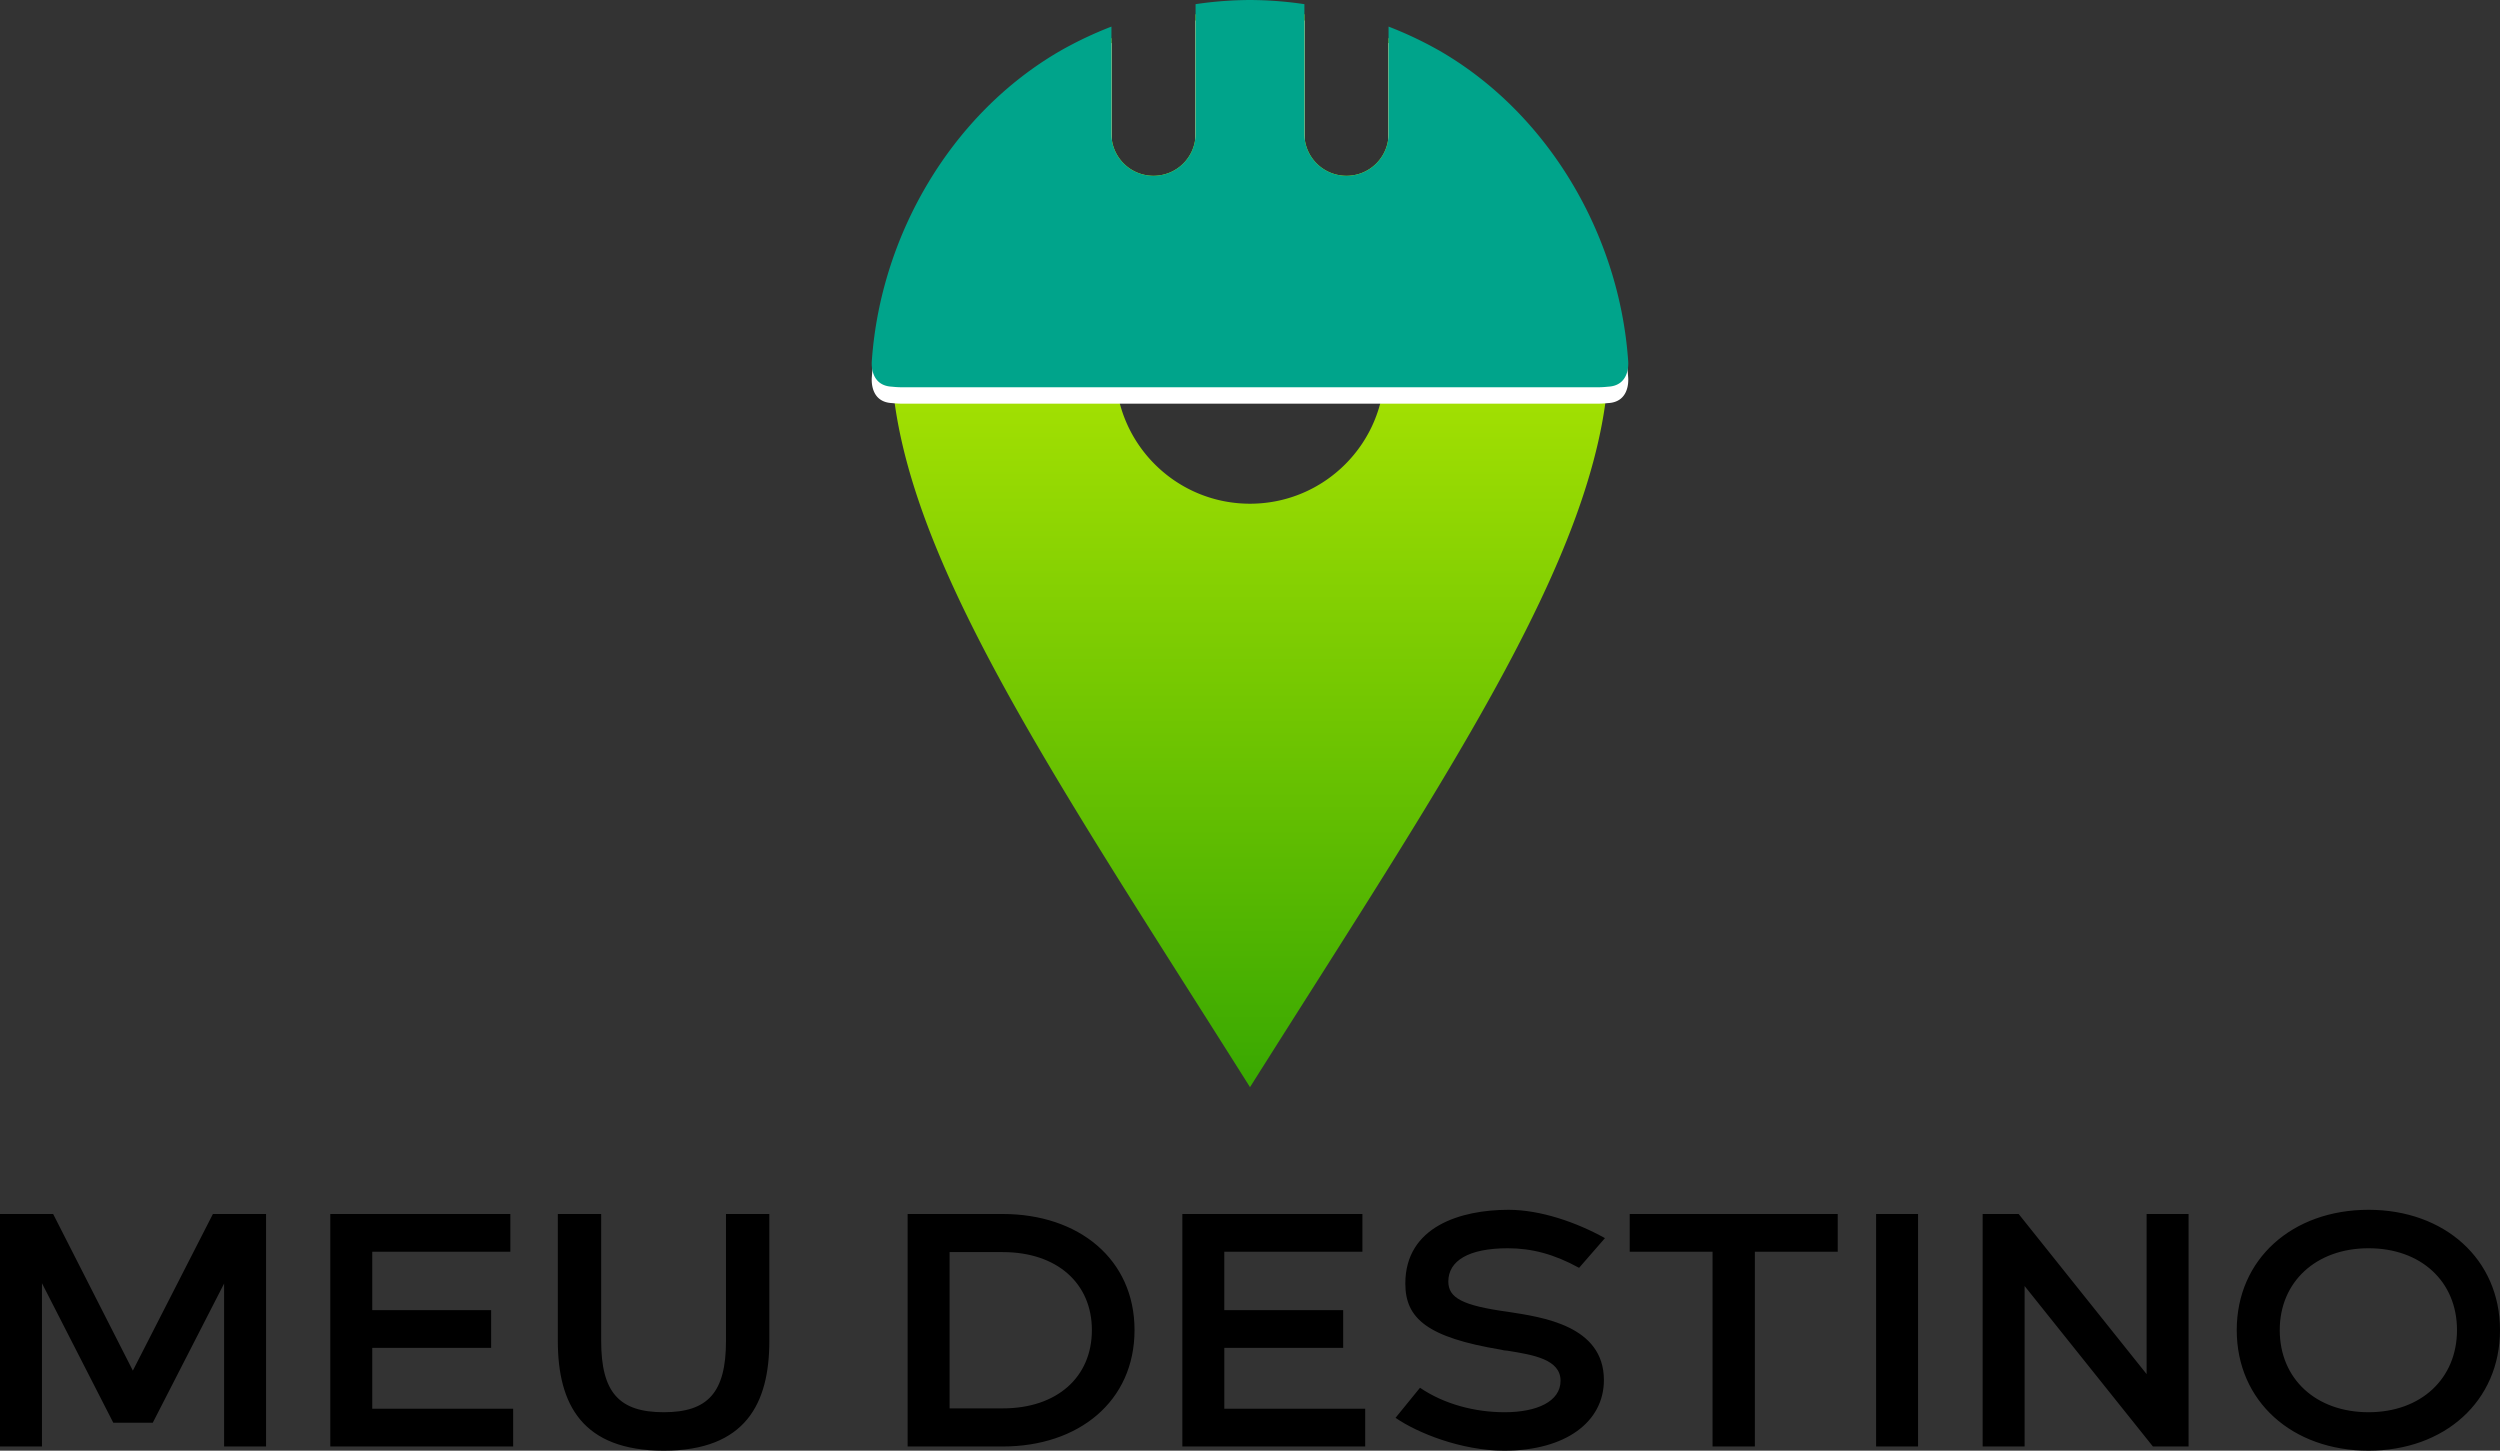 <svg width="1024.004" height="594.201" xmlns:xlink="http://www.w3.org/1999/xlink" xmlns="http://www.w3.org/2000/svg"><rect width="100%" height="100%" fill="#333333" stroke="none"/><defs><linearGradient xlink:href="#a" id="b" gradientUnits="userSpaceOnUse" x1="2077.223" y1="2921.931" x2="2077.223" y2="2505.744" gradientTransform="matrix(.839 0 0 .839 -1231.291 -2006.908)"/><linearGradient id="a"><stop style="stop-color:#39a801;stop-opacity:1" offset="0"/><stop style="stop-color:#bbed02;stop-opacity:1" offset="1"/></linearGradient></defs><path d="M108.978 592.483v-95.23H87.21l-32.794 64.155-32.65-64.155H0v95.23h17.184v-66.876l29.214 57.138H62.58l29.213-56.995v66.733zM210.19 577.017h-57.712v-24.918h48.69v-15.465h-48.69v-23.915h56.565v-15.466h-73.75v95.23h74.896zM271.877 594.201c33.51 0 43.247-19.332 43.247-44.966v-51.982h-17.757v51.982c0 21.194-7.447 29.214-25.49 29.214-18.33 0-25.633-8.163-25.633-29.214v-51.982h-17.758v51.982c0 26.207 10.168 44.966 43.39 44.966zM410.718 497.253h-38.95v95.23h38.95c31.075 0 53.988-18.473 53.988-47.687 0-29.07-22.913-47.543-53.988-47.543zm0 79.62h-21.767v-64.011h21.767c22.197 0 36.517 12.745 36.517 31.934 0 19.333-14.32 32.078-36.517 32.078zM559.187 577.017h-57.71v-24.918h48.688v-15.465h-48.689v-23.915h56.566v-15.466h-73.75v95.23h74.895zM616.15 594.201c25.06 0 40.812-11.743 40.812-28.927 0-22.34-25.347-25.776-39.094-27.924-18.903-2.578-24.631-5.729-24.631-12.46 0-8.448 8.306-13.603 24.344-13.603 9.881 0 19.046 2.434 29.214 8.019l10.597-12.172c-11.6-6.444-26.35-11.6-39.524-11.6-19.333 0-42.245 6.73-42.245 30.216 0 14.32 9.022 22.053 39.094 27.065.43.144.86.144 1.29.287l1.431.143c10.74 1.719 21.767 3.58 21.767 12.316 0 8.449-9.595 12.888-22.913 12.888-12.172 0-24.774-3.294-34.655-10.024l-10.024 12.315c8.879 6.158 26.922 13.461 44.536 13.461zM752.732 512.719v-15.466h-85.205v15.466h33.939v79.764h17.327v-79.764zM785.636 592.483v-95.23h-17.184v95.23ZM896.443 497.253h-17.185v65.587l-52.412-65.587h-14.75v95.23h17.184v-65.73l52.556 65.73h14.607zM970.16 594.201c31.074 0 53.844-20.191 53.844-49.405 0-29.07-22.77-49.262-53.845-49.262-31.218 0-53.987 20.192-53.987 49.262 0 29.214 22.769 49.405 53.987 49.405zm0-15.752c-21.481 0-36.374-13.604-36.374-33.653 0-19.762 14.893-33.51 36.373-33.51 21.48 0 36.23 13.605 36.23 33.51 0 19.905-14.75 33.653-36.23 33.653z" style="font-weight:700;font-size:143.203px;font-family:Brooklyn;-inkscape-font-specification:'Brooklyn Bold';letter-spacing:-4.615px;stroke-width:5.926;stroke-linejoin:round;paint-order:stroke fill markers"/><path style="fill:url(#b);fill-opacity:1;stroke-width:18.383" d="M512.005 4.106c-7.52 0-14.968.612-22.293 1.756v48.91a17.195 17.195 0 0 1-17.234 17.232 17.194 17.194 0 0 1-17.232-17.232V15.616c-51.6 21.49-90.307 70.802-90.307 128.239 0 77.173 63.771 169.31 147.066 301.449 83.294-132.139 147.066-224.276 147.066-301.45 0-57.443-38.706-106.76-90.317-128.246v39.164a17.196 17.196 0 0 1-17.234 17.232 17.194 17.194 0 0 1-17.233-17.232V5.858a144.486 144.486 0 0 0-22.282-1.752Zm0 91.915c30.46 0 55.149 24.69 55.149 55.151 0 30.461-24.688 55.15-55.15 55.15-30.46 0-55.148-24.689-55.148-55.15 0-30.46 24.688-55.15 55.149-55.15z"/><path style="fill:#fff;fill-opacity:1;stroke-width:170.946;stroke-linejoin:round;paint-order:stroke fill markers" d="M512 6.714c-7.46.033-14.91.603-22.288 1.706V61.5c0 9.544-7.7 17.218-17.245 17.218a17.175 17.175 0 0 1-17.22-17.219V17.61a155.263 155.263 0 0 0-20.897 9.896c-44.745 25.84-73.567 75.502-77.228 126.734-.304 2.968.149 10.493 8.243 10.864 1.374.156 2.858.241 4.408.241H654.228c1.55 0 3.033-.085 4.407-.24 8.094-.372 8.547-7.897 8.243-10.865-3.66-51.232-32.483-100.894-77.228-126.734a155.273 155.273 0 0 0-20.896-9.896V61.5c0 9.546-7.675 17.22-17.221 17.22-9.545 0-17.246-7.674-17.246-17.22V8.42a155.272 155.272 0 0 0-22.235-1.704H512z"/><path style="fill:#00a48b;fill-opacity:1;stroke-width:170.946;stroke-linejoin:round;paint-order:stroke fill markers" d="M512 0c-7.46.033-14.91.603-22.288 1.706v53.08c0 9.545-7.7 17.218-17.245 17.218a17.175 17.175 0 0 1-17.22-17.219v-43.89a155.264 155.264 0 0 0-20.897 9.896c-44.745 25.84-73.567 75.502-77.228 126.734-.304 2.968.149 10.493 8.243 10.864 1.374.156 2.858.241 4.408.241H654.228c1.55 0 3.033-.085 4.407-.24 8.094-.372 8.547-7.897 8.243-10.865-3.66-51.232-32.483-100.894-77.228-126.734a155.273 155.273 0 0 0-20.896-9.896v43.89c0 9.546-7.675 17.22-17.221 17.22-9.545 0-17.246-7.674-17.246-17.22V1.706A155.272 155.272 0 0 0 512.052.002H512z"/></svg>